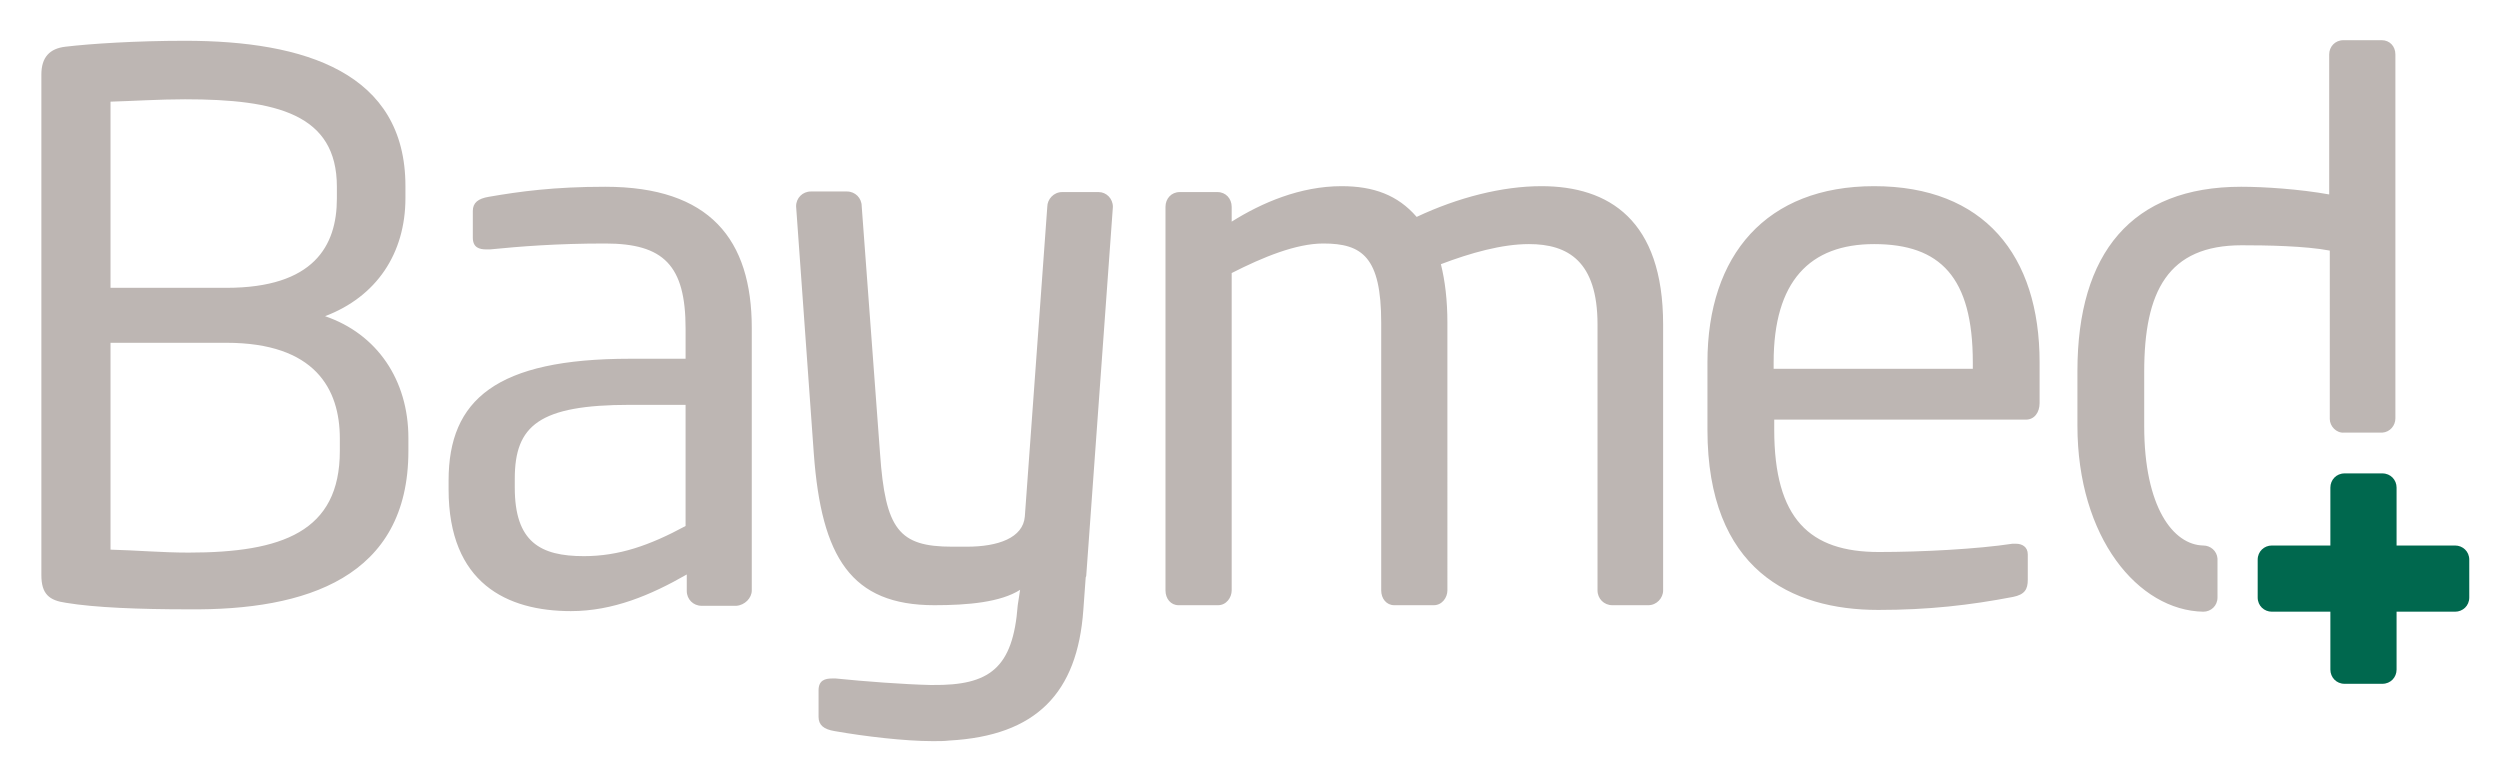 <svg version="1.1" id="Layer_1" xmlns="http://www.w3.org/2000/svg" x="0" y="0" viewBox="0 0 423 132" xml:space="preserve"><path d="M69.1 76.3v-2.2c0-9.8-5.3-17.6-14.1-20.6 8.7-3.3 13.6-10.6 13.6-20v-2c0-19.2-17-24.6-37.3-24.6-8.3 0-16 .5-20.2 1C8.4 8.2 7 9.7 7 12.6v84.7c0 3.2 1.3 4.3 4.2 4.7 4.8.8 12.3 1.1 20.7 1.1 19.9.2 37.2-5.4 37.2-26.8zM57 33.6c0 8-3.9 15.1-18.7 15.1H18.7V17.2c3.6-.1 8.3-.4 12.6-.4 15.5 0 25.7 2.5 25.7 14.8v2zm.5 42.7c0 13.7-9.8 17.2-25.6 17.2-4.5 0-9-.4-13.2-.5V58h19.6c15 0 19.2 7.8 19.2 16.2v2.1zm69.7 23.6V55.5c0-15-7.1-23.9-24.8-23.9-8.7 0-14.5.8-19.7 1.7-1.8.3-2.7 1-2.7 2.4v4.5c0 1.7 1.1 2 2.3 2h.6c5.1-.5 11.2-1 19.5-1 9.9 0 13.6 3.7 13.6 14.4v5.1h-9.4c-22.6 0-30.7 6.9-30.7 20.6v1.5c0 15.9 9.9 20.6 20.7 20.6 7.1 0 13.5-2.7 19.6-6.2v2.8c0 1.4 1.1 2.5 2.5 2.5h5.9c1.4-.1 2.6-1.3 2.6-2.6zM116 89c-6.1 3.3-11.3 5.1-17.2 5.1-7.4 0-11.7-2.4-11.7-11.6V81c0-9 4.1-12.5 19.5-12.5h9.4V89zm165.4 10.9v-45c0-17.7-9.2-23.4-20.6-23.4-6.6 0-14.1 1.9-21.1 5.2-3.2-3.7-7.3-5.2-12.7-5.2-7 0-13.5 2.8-18.6 6V35c0-1.4-1-2.5-2.4-2.5h-6.4c-1.4 0-2.4 1.1-2.4 2.5v64.9c0 1.4.9 2.5 2.2 2.5h6.7c1.4 0 2.3-1.3 2.3-2.5V46.2c5.3-2.7 10.9-5 15.5-5 6.6 0 9.8 2.3 9.8 13.4v45.3c0 1.4.9 2.5 2.2 2.5h6.7c1.4 0 2.3-1.3 2.3-2.5V54.6c0-3.8-.4-7.1-1.1-9.9 5-1.9 10.3-3.4 14.9-3.4 6.6 0 11.6 2.9 11.6 13.6v45c0 1.4 1.1 2.5 2.5 2.5h6.1c1.4 0 2.5-1.2 2.5-2.5zm63.7-31.7v-6.9c0-18.1-9.4-29.8-28-29.8-18.2 0-28.2 11.6-28.2 29.8v11.4c0 23.7 14.2 30.5 28.9 30.5 8.5 0 15.5-.8 22.8-2.2 2-.4 2.5-1.3 2.5-2.9v-4.3c0-1.3-1-1.8-2-1.8h-.6c-5.9.9-15.3 1.4-22.6 1.4-11.7 0-17.7-5.6-17.7-20.7V71h42.6c1.4 0 2.3-1.2 2.3-2.8zm-11.3-5.8h-33.7v-1.1c0-13.7 6.1-20 17-20 11.2 0 16.7 5.6 16.7 20v1.1zM172.6 99.8c-3.3 2.1-8.8 2.6-14.5 2.6-14.1 0-19.1-8.1-20.4-25.6l-3-41.9c0-1.4 1.1-2.5 2.5-2.5h6.1c1.4 0 2.5 1.1 2.5 2.5l3.1 41.8c.9 12.9 3.2 15.8 12.2 15.8h2.5c5.3 0 9.5-1.5 9.8-5.1l3.8-52.4c0-1.3 1.1-2.5 2.5-2.5h6.2c1.3 0 2.4 1.1 2.4 2.5l-4.5 62.3c0 .1 0 .2-.1.4l-.4 5.5c-1 14.1-8 21.3-22.7 22.1-.8.1-1.7.1-2.8.1-4.7 0-11.5-.8-16.6-1.7-1.8-.3-2.7-1-2.7-2.4v-4.5c0-1.7 1.1-2 2.3-2h.6c4.9.5 11.6 1 16 1.1h.4c9.6.1 13.6-2.8 14.4-13.5l.4-2.6zm230.6-26.5zm-9-2.4V42.4c-4.2-.8-10.8-.9-14.9-.9-12.5 0-16.5 7.8-16.5 21.4v9.2c0 13.7 4.9 20.1 10 20.2 1.2 0 2.3.9 2.4 2.2v6.6c0 1.4-1.1 2.4-2.4 2.4-11-.2-21.3-12.5-21.3-31.5v-9.2c0-20 9.2-31.2 27.7-31.2 3.9 0 9.9.4 14.9 1.3V9.2c0-1.3 1-2.4 2.4-2.4h6.5c1.3 0 2.3 1 2.3 2.4v61.6c0 1.2-.9 2.3-2.2 2.4h-6.5c-1.3.1-2.4-1.1-2.4-2.3z" fill="#bdb6b3"/><path d="M384.4 92.3h9.9v-9.8c0-1.3 1-2.4 2.4-2.4h6.4c1.4 0 2.4 1.1 2.4 2.4v9.8h9.9c1.3 0 2.4 1 2.4 2.4v6.4c0 1.4-1.1 2.4-2.4 2.4h-9.9v9.8c0 1.3-1 2.4-2.4 2.4h-6.4c-1.4 0-2.4-1.1-2.4-2.4v-9.8h-9.9c-1.3 0-2.4-1-2.4-2.4v-6.4c0-1.4 1.1-2.4 2.4-2.4z" fill="#00684e"/></svg>